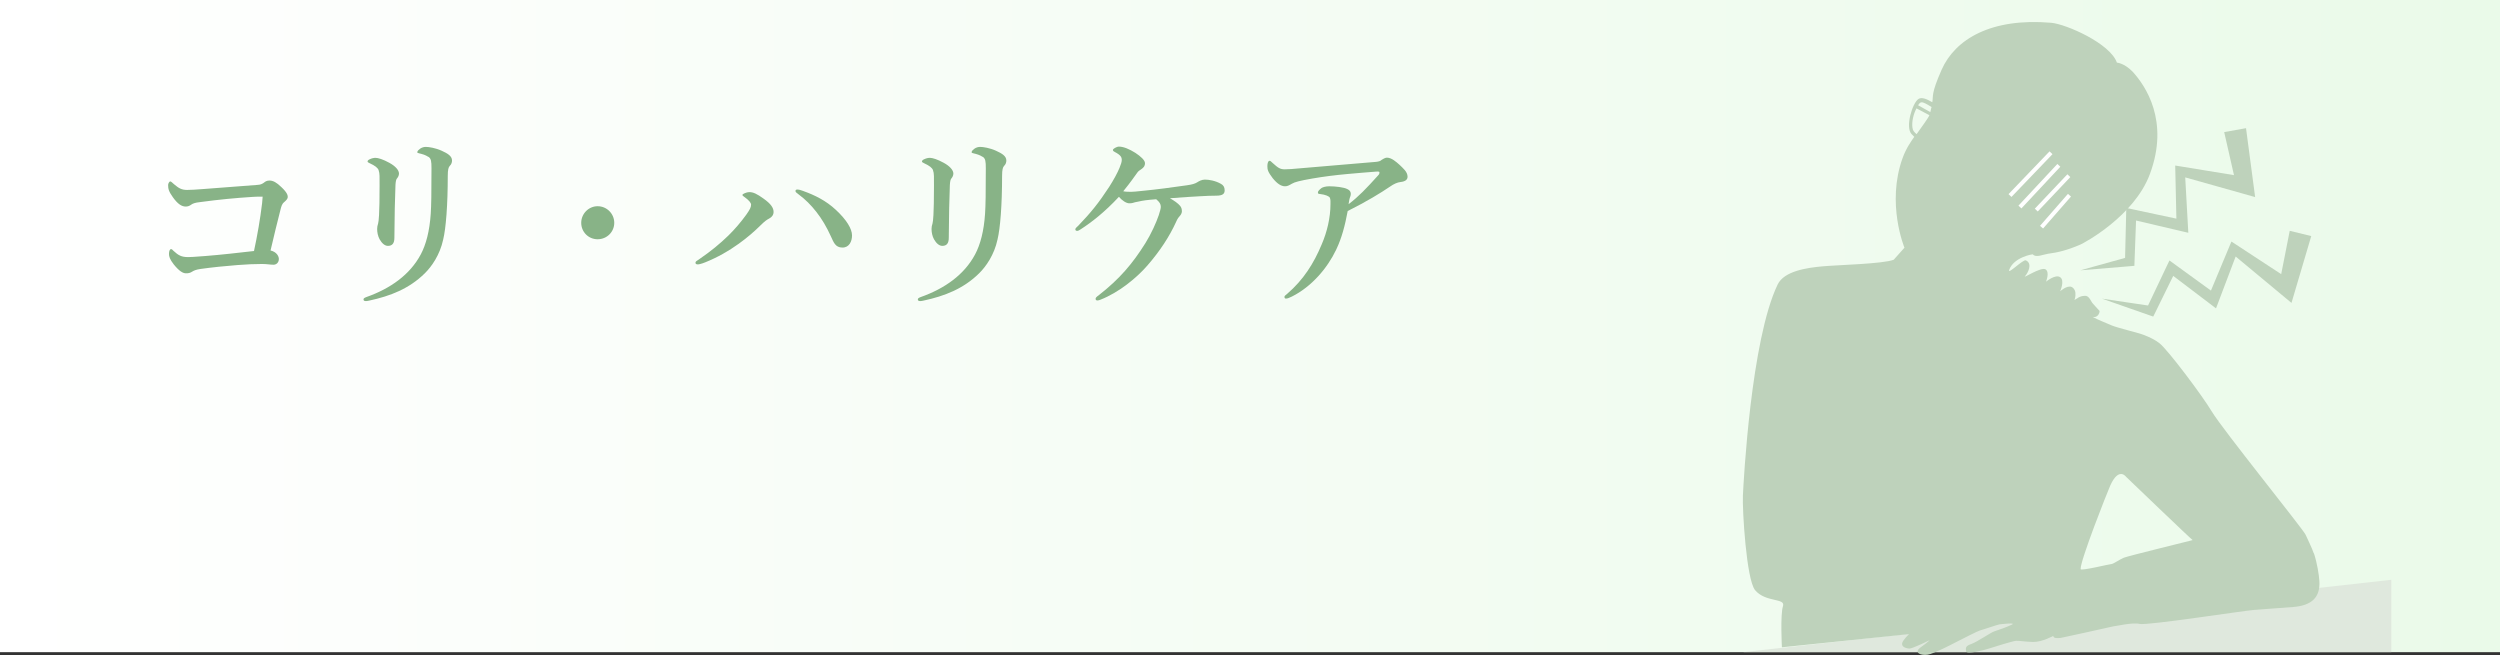 <?xml version="1.0" encoding="UTF-8"?>
<svg xmlns="http://www.w3.org/2000/svg" xmlns:xlink="http://www.w3.org/1999/xlink" viewBox="0 0 370 96.94">
  <rect x="0" y="0" width="370" height="96.94" fill="#333333" stroke="none"/>
  <defs>
    <style>
      .uuid-bb1b300f-bffd-40ce-b139-4197fa6ad04d, .uuid-91235091-4dd9-4516-8d9d-d3bf4eb7aafc {
        fill: none;
      }

      .uuid-b9fd45a9-e6d0-46fd-8bd6-3b53bd84c6f6 {
        fill: url(#uuid-4ac3ec2d-0986-4085-9368-bdf5591e64a8);
      }

      .uuid-0daef29e-bb6f-445d-860d-5244bbb65bdc {
        fill: #88b387;
      }

      .uuid-8411fd34-c6ea-4558-a9c8-85f7fe70fdb2 {
        fill: #bed2bb;
      }

      .uuid-7d1a300f-76c9-44b9-a59b-3048d9409abf {
        isolation: isolate;
      }

      .uuid-fbb6b219-40e6-4767-9307-2be21ed8d2b7 {
        mix-blend-mode: multiply;
      }

      .uuid-91235091-4dd9-4516-8d9d-d3bf4eb7aafc {
        stroke: #fff;
        stroke-miterlimit: 10;
        stroke-width: .6px;
      }

      .uuid-c1d58def-6179-4ebd-a09c-8aee32209709 {
        fill: #dfe8dd;
      }
    </style>
    <linearGradient id="uuid-4ac3ec2d-0986-4085-9368-bdf5591e64a8" data-name="名称未設定グラデーション 435" x1="0" y1="48.26" x2="370" y2="48.26" gradientUnits="userSpaceOnUse">
      <stop offset="0" stop-color="#fff"/>
      <stop offset="1" stop-color="#eafae9"/>
    </linearGradient>
  </defs>
  <g class="uuid-7d1a300f-76c9-44b9-a59b-3048d9409abf">
    <g id="uuid-5e7a9f3d-8735-4e3b-91eb-60c75c47a9e4" data-name="レイヤー 2">
      <g id="uuid-2c6d4404-fd91-43eb-b86d-3a62972eeffa" data-name="お悩み別">
        <g>
          <rect class="uuid-b9fd45a9-e6d0-46fd-8bd6-3b53bd84c6f6" width="370" height="96.52"/>
          <g>
            <path class="uuid-0daef29e-bb6f-445d-860d-5244bbb65bdc" d="M39.11,26.99c.19-.14.41-.27.77-.27.55,0,1.07.3,1.75.96.88.82.96,1.23.96,1.48s-.25.52-.55.77c-.33.27-.41.66-.52,1.07-.41,1.59-1.04,4.16-1.48,6.07.93.22,1.23.88,1.23,1.26,0,.52-.36.85-.79.85-.49,0-.98-.11-1.72-.11-1.01,0-2.27.05-3.64.16-1.78.14-3.69.33-5.41.57-.77.11-1.04.27-1.23.38-.33.22-.57.27-.96.27-.44,0-.98-.3-1.8-1.31-.6-.77-.71-1.18-.71-1.56,0-.46.14-.71.3-.71.14,0,.19.08.36.25.74.68,1.18.93,2.19.93.22,0,.98-.03,2.54-.16,2.41-.19,4.73-.46,7.19-.74.49-2.27.93-4.79,1.2-7.08.03-.33.05-.63.08-.96-.41-.03-.88,0-1.48.03-2.49.16-4.89.38-7.77.77-.77.08-1.09.22-1.29.36-.3.22-.55.3-.85.3-.6,0-1.18-.38-1.89-1.37-.63-.88-.71-1.26-.71-1.83,0-.22.19-.52.3-.52.16,0,.27.16.57.41.68.57,1.09.85,1.94.85.57,0,1.31-.05,2.49-.14,1.42-.11,4.81-.38,7.85-.6.52-.03.71-.11,1.07-.36Z"/>
            <path class="uuid-0daef29e-bb6f-445d-860d-5244bbb65bdc" d="M63.4,23.22c-.46-.3-.88-.41-1.34-.52-.25-.05-.3-.08-.3-.19,0-.16.22-.36.44-.52.25-.16.52-.25.82-.25.46,0,1.45.16,2.35.57s1.53.79,1.53,1.45c0,.25-.08.55-.33.79-.19.19-.3.55-.3,1.5,0,4.27-.27,7.74-.68,9.41-.49,2.27-1.7,3.99-2.73,5-2.3,2.27-5.11,3.36-8.18,4.02-.27.05-.36.08-.52.08-.25,0-.36-.08-.36-.25,0-.14.11-.22.38-.33,3.66-1.29,6.51-3.36,8.09-6.32.79-1.48,1.31-3.47,1.48-6.04.08-1.18.11-3.04.11-6.7,0-1.04-.05-1.45-.46-1.72ZM56.04,25.19c-.14-.36-.52-.66-1.34-1.04-.22-.11-.3-.14-.3-.27,0-.08.11-.22.3-.3.33-.16.63-.22.88-.22.36,0,1.12.22,2.05.74.9.49,1.42,1.09,1.42,1.59,0,.3-.16.57-.33.77-.08.11-.16.36-.19.93-.08,2.16-.14,4.46-.16,7.82,0,.82-.33,1.18-.96,1.18-.44,0-.88-.36-1.23-.98-.25-.46-.36-1.01-.36-1.53,0-.25.05-.55.14-.79.05-.19.11-.6.14-1.26.05-1.04.08-2.16.08-4.35,0-1.23.03-1.83-.14-2.27Z"/>
            <path class="uuid-0daef29e-bb6f-445d-860d-5244bbb65bdc" d="M90.91,32.98c0,1.34-1.09,2.43-2.46,2.43s-2.43-1.09-2.43-2.43,1.09-2.46,2.43-2.46,2.46,1.09,2.46,2.46Z"/>
            <path class="uuid-0daef29e-bb6f-445d-860d-5244bbb65bdc" d="M113.01,29.4c1.12.79,1.48,1.39,1.48,1.97,0,.44-.27.77-.63.96s-.63.36-1.29,1.01c-.93.93-2.02,1.86-3.23,2.73-1.48,1.07-3.14,2.02-4.98,2.76-.55.22-.93.3-1.07.3-.25,0-.36-.08-.36-.25,0-.19.16-.25.6-.55,1.64-1.12,3.04-2.27,4.27-3.47.98-.96,1.86-2,2.65-3.09.52-.74.71-1.09.71-1.48,0-.27-.33-.68-1.01-1.15-.22-.14-.27-.22-.27-.3,0-.14.63-.41,1.01-.41.6,0,1.15.27,2.11.96ZM118.91,28.28c1.67.6,3.31,1.39,4.81,2.79,1.56,1.45,2.38,2.79,2.38,3.77,0,.88-.41,1.8-1.42,1.8-1.07,0-1.31-.82-1.7-1.64-.63-1.39-1.34-2.6-2.16-3.64-.79-1.01-1.64-1.86-2.6-2.57-.33-.25-.49-.36-.49-.52s.11-.22.27-.22c.22,0,.55.08.9.22Z"/>
            <path class="uuid-0daef29e-bb6f-445d-860d-5244bbb65bdc" d="M145.44,23.22c-.46-.3-.88-.41-1.34-.52-.25-.05-.3-.08-.3-.19,0-.16.22-.36.44-.52.25-.16.52-.25.82-.25.46,0,1.45.16,2.35.57s1.53.79,1.53,1.45c0,.25-.08.55-.33.79-.19.19-.3.55-.3,1.5,0,4.27-.27,7.74-.68,9.41-.49,2.27-1.7,3.99-2.73,5-2.3,2.27-5.11,3.36-8.18,4.02-.27.05-.36.08-.52.08-.25,0-.36-.08-.36-.25,0-.14.11-.22.38-.33,3.66-1.29,6.51-3.36,8.09-6.32.79-1.48,1.31-3.47,1.48-6.04.08-1.18.11-3.04.11-6.7,0-1.04-.05-1.45-.46-1.72ZM138.09,25.19c-.14-.36-.52-.66-1.34-1.04-.22-.11-.3-.14-.3-.27,0-.08.11-.22.3-.3.33-.16.63-.22.88-.22.36,0,1.12.22,2.05.74.9.49,1.42,1.09,1.42,1.59,0,.3-.16.57-.33.77-.08.11-.16.36-.19.93-.08,2.16-.14,4.46-.16,7.82,0,.82-.33,1.18-.96,1.18-.44,0-.88-.36-1.23-.98-.25-.46-.36-1.01-.36-1.53,0-.25.05-.55.14-.79.05-.19.11-.6.14-1.26.05-1.04.08-2.16.08-4.35,0-1.23.03-1.83-.14-2.27Z"/>
            <path class="uuid-0daef29e-bb6f-445d-860d-5244bbb65bdc" d="M175.61,27.43c.82-.11,1.26-.25,1.56-.44.25-.16.68-.41,1.15-.41.6,0,1.56.16,2.38.63.36.19.55.49.55.96,0,.52-.3.79-1.26.79-.71,0-1.42.03-2.3.08-1.15.05-2.54.16-4.54.3.66.38,1.18.74,1.5,1.12.19.22.27.49.27.82,0,.19-.11.49-.33.71-.11.11-.33.38-.49.77-1.01,2.24-2.43,4.4-4.29,6.54-1.59,1.83-4.21,3.99-6.95,5.06-.14.05-.3.11-.41.11-.22,0-.3-.08-.3-.25,0-.14.08-.25.52-.57,3.01-2.35,4.95-4.62,6.86-7.68.85-1.37,1.59-3.01,1.97-4.13.19-.57.3-1.01.3-1.23,0-.41-.19-.71-.68-1.12-1.45.11-1.97.19-2.71.36-.3.05-.55.11-.79.19-.11.03-.27.05-.49.05-.46,0-1.09-.44-1.53-.96-2.11,2.27-4.05,3.77-5.63,4.79-.22.14-.38.25-.55.25s-.27-.08-.27-.22c0-.19.19-.3.44-.55,1.86-1.94,2.98-3.31,4.57-5.74.68-1.07,1.23-2.08,1.53-2.82.22-.52.33-.9.33-1.15,0-.41-.11-.71-1.04-1.2-.14-.08-.27-.14-.27-.3s.55-.49.9-.49c.68,0,1.56.38,2.43.93.79.52,1.42,1.09,1.42,1.53,0,.36-.16.63-.57.9-.25.16-.41.27-.57.49-.44.6-.96,1.39-2.08,2.76.36.08.82.08,1.2.08.3,0,.79-.05,1.64-.14,2.24-.22,4.24-.49,6.54-.82Z"/>
            <path class="uuid-0daef29e-bb6f-445d-860d-5244bbb65bdc" d="M204.4,23.71c.14-.08.57-.38.85-.38.71,0,1.39.63,1.89,1.07.46.46,1.18,1.01,1.18,1.75,0,.44-.33.71-1.04.79-.46.05-.98.27-1.56.68-1.37.93-3.45,2.21-6.26,3.61-.41,2.19-.88,3.99-1.7,5.71-1.31,2.76-3.66,5.5-6.56,6.95-.44.22-.68.3-.88.3-.11,0-.22-.05-.22-.25,0-.14.11-.22.41-.46,2.41-2.08,3.94-4.51,5.11-7.33.79-1.83,1.29-3.94,1.29-5.93,0-.33.03-.63-.08-.93-.08-.25-.71-.49-1.42-.57-.22-.03-.36,0-.36-.25,0-.14.19-.38.52-.63.19-.14.66-.27,1.15-.27.9,0,2.16.14,2.68.41.36.16.52.41.52.71,0,.14-.03.27-.08.41-.08.14-.22.77-.25,1.12,1.48-1.12,2.62-2.32,4.38-4.27.11-.11.19-.22.19-.44,0-.11-.14-.14-.52-.11-1.37.11-2.82.22-4.29.36-1.75.16-3.5.38-5.11.66-1.89.33-2.62.52-3.04.77s-.68.38-1.01.38c-.57,0-1.15-.36-1.83-1.2-.71-.93-.79-1.26-.79-1.8,0-.44.14-.77.3-.77s.22.08.49.33c.82.74,1.12.93,1.78.93.46,0,1.29-.05,2.38-.16,3.53-.27,7.08-.63,10.61-.9.71-.05.98-.08,1.29-.27Z"/>
          </g>
          <g class="uuid-fbb6b219-40e6-4767-9307-2be21ed8d2b7">
            <rect class="uuid-bb1b300f-bffd-40ce-b139-4197fa6ad04d" x="257.67" y=".42" width="96.52" height="96.52"/>
            <g>
              <polygon class="uuid-c1d58def-6179-4ebd-a09c-8aee32209709" points="353.91 96.52 257.94 96.52 353.91 85.81 353.91 96.52"/>
              <path class="uuid-8411fd34-c6ea-4558-a9c8-85f7fe70fdb2" d="M342.43,81.88c-.24-.72-.8-1.87-1.2-2.74-.4-.87-12.28-15.56-13.88-18.23-1.44-2.41-6.47-9.08-7.71-10.08-.68-.55-1.5-.92-2.3-1.24-.79-.32-4.01-1.08-4.81-1.43-.8-.36-2.07-.83-2.82-1.26.9.19,1.07-.83,1.03-.88-.38-.44-.78-.81-1.08-1.19-.18-.23-.45-.96-.93-1.04-.09-.02-.77-.04-1.26.34-.33.18-.45.28-.45.28,0,0,.2-.46.14-1.07-.04-.47-.33-.78-.58-.88-.68-.26-1.68.65-1.68.65,0,0,.72-1.58.01-2.08-.7-.5-2.1.66-2.1.66,0,0,.59-1.43-.08-1.83-.67-.4-3.43,1.45-3.02,1.01.4-.43,1.17-1.87.11-2.34-.4-.18-2.75,2.22-2.46,1.41.68-1.88,3.47-2.34,3.51-2.29.42.54,1.57,0,2.22-.09,1.47-.19,2.85-.52,4.8-1.36.54-.23,7.96-4.18,10.29-10.43,2.94-7.88-.67-13.1-2.55-15.16-1.26-1.29-2.33-1.34-2.33-1.34-.98-2.85-7.54-5.71-9.73-5.9-8.93-.76-14.22,2.46-16.21,6.95-1.6,3.61-1.21,3.9-1.38,4.81-.86-.5-1.58-.79-2.05-.48-.89.58-1.98,4.13-1.03,5.18.14.16.28.29.41.42-.49.72-1.18,1.64-1.73,3.15-2.43,6.74.28,13.26.28,13.26l-1.59,1.78c-1.55.62-8.28.77-10.56.98-2.28.21-5.66.69-6.62,2.69-3.95,8.21-5.04,29.15-5.14,31.22-.1,2.07.51,12.47,1.81,14.02,1.56,1.85,4.53,1.12,4.12,2.36-.41,1.24-.16,6.09-.16,6.09l18.81-1.95s-.87.84-1,1.3c-.13.47.3.77,1.04.84.43.04,3.01-1.24,3.01-1.24,0,0-.13.2-1.3,1.04s.1,1.27,1.04,1.1c.94-.17,3.38-1.44,4.15-1.84.77-.4,3.35-1.71,3.55-1.74.2-.03,2.64-.87,2.88-.9.23-.03,2.54-.3,1.87.03-.67.33-2.07.84-2.61,1-.54.17-2.54,1.57-3.41,1.87-.87.3-.84.57-.77,1.08.07.51,2.71-.18,3.31-.38.6-.2,3.61-1.14,4.08-1.17.47-.03,1.17.13,2.51.17,1.34.03,3.01-.9,3.01-.9-.03.47.97.3,1.1.3s7.83-1.72,7.83-1.72c.2.02,2.81-.62,3.85-.35,1.04.27,15.46-1.97,16.93-2.07,1.47-.1,2.84-.23,5.72-.43,2.88-.2,4.09-1.49,3.95-3.83-.05-.87-.32-2.64-.81-4.13ZM283.65,19.85c-.33-.29-.55-.48-.61-.96-.11-.84.12-1.95.6-2.85l1.91,1.01c-.1.33-1.27,1.92-1.9,2.81ZM285.79,16.15c-.03.16-.06.3-.1.44l-1.81-1.01c.2-.31.31-.42.49-.44.29-.02.8.26,1.51.71,0,0-.07.15-.1.31ZM314.33,82.54c-.62.26-1.58.94-1.85.94s-4.54,1.06-4.55.75c-.05-1.29,3.96-11.41,4.38-12.35,1.27-2.84,2.34-1.32,2.34-1.32,0,0,9.76,9.37,9.86,9.37s-9.55,2.35-10.18,2.61Z"/>
              <path class="uuid-8411fd34-c6ea-4558-a9c8-85f7fe70fdb2" d="M332.41,18.96c.2,1.46,1.18,8.93,1.35,10.21,0,0-1.76-.5-1.76-.5l-9.49-2.67.85-.71c.04.64.5,8.84.51,9.16l-1.08-.25-7.53-1.77.91-.71-.26,6.99-.02.63-.56.05-7.45.62,7.2-2-.58.67.17-7,.02-.9c.26.06,7.97,1.69,8.46,1.8,0,0-1.02.85-1.02.85,0-.35-.2-8.9-.2-8.93,0,0,.87.14.87.14l9.73,1.59-1.5,1.45-1.85-8.13,3.23-.58h0Z"/>
              <path class="uuid-8411fd34-c6ea-4558-a9c8-85f7fe70fdb2" d="M342.06,34.96c-.41,1.41-2.56,8.64-2.92,9.87,0,0-1.41-1.17-1.41-1.17l-7.58-6.3,1.07-.3c-.23.6-3.14,8.28-3.25,8.58,0,0-.88-.67-.88-.67l-6.17-4.68,1.12-.28-3.08,6.28-.28.56-.53-.18-7.06-2.47,7.4,1.1-.8.38,3-6.32.39-.81c.22.16,6.59,4.78,7,5.08,0,0-1.27.36-1.27.36.13-.32,3.43-8.21,3.44-8.24,0,0,.74.48.74.48l8.24,5.4-1.96.71,1.61-8.18,3.19.78h0Z"/>
              <path class="uuid-8411fd34-c6ea-4558-a9c8-85f7fe70fdb2" d="M277.75,14.14l-.02.02s.01-.01.02-.02Z"/>
              <line class="uuid-91235091-4dd9-4516-8d9d-d3bf4eb7aafc" x1="303.55" y1="22.61" x2="297.48" y2="28.94"/>
              <line class="uuid-91235091-4dd9-4516-8d9d-d3bf4eb7aafc" x1="304.71" y1="24.47" x2="298.95" y2="30.64"/>
              <line class="uuid-91235091-4dd9-4516-8d9d-d3bf4eb7aafc" x1="306.19" y1="26" x2="301.37" y2="31.09"/>
              <line class="uuid-91235091-4dd9-4516-8d9d-d3bf4eb7aafc" x1="306.28" y1="28.89" x2="302.15" y2="33.62"/>
            </g>
          </g>
        </g>
      </g>
    </g>
  </g>
</svg>